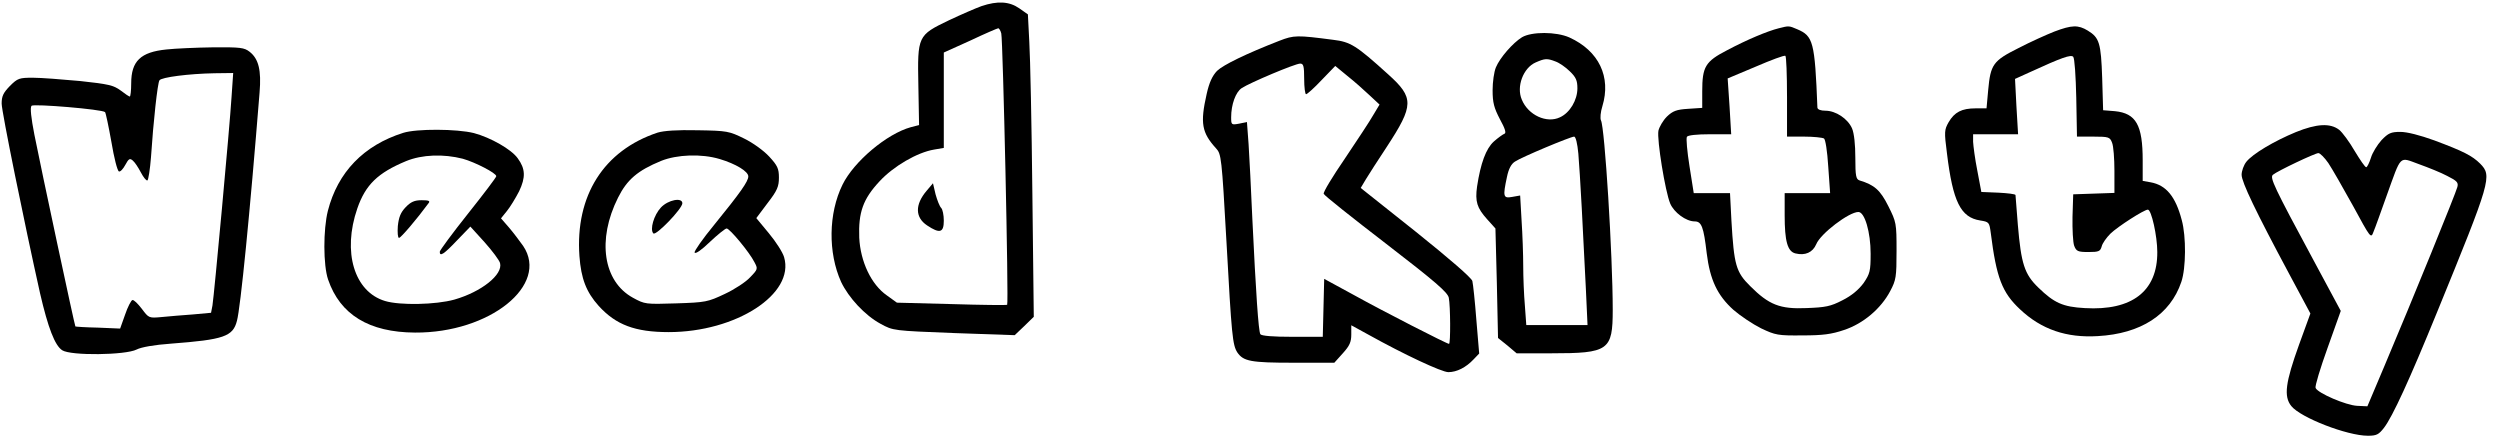 <?xml version="1.0" encoding="UTF-8" standalone="yes"?>
<svg version="1.0" xmlns="http://www.w3.org/2000/svg" width="848pt" height="151pt" viewBox="0 0 1060 189" preserveAspectRatio="xMidYMid meet">
  <g transform="translate(0,189) scale(0.1,-0.1)" fill="#000000" stroke="none">
    <path d="M4160 1864 c-25 -9 -87 -36 -138 -60 -133 -64 -134 -66 -130 -277 l3
-168 -35 -9 c-102 -28 -242 -146 -290 -244 -60 -122 -62 -289 -6 -413 32 -67
101 -142 168 -178 53 -29 54 -29 311 -39 l258 -9 41 39 40 39 -6 525 c-3 289
-9 578 -13 642 l-6 117 -37 26 c-42 29 -92 32 -160 9z m84 -116 c7 -25 32
-1146 25 -1152 -2 -2 -108 -1 -236 3 l-232 6 -43 31 c-66 46 -112 143 -117
245 -4 107 16 164 86 239 59 64 160 123 232 135 l41 7 0 202 0 203 113 51 c61
29 115 52 118 52 4 0 10 -10 13 -22z"/>
    <path d="M3927 1080 c-50 -59 -49 -113 2 -147 54 -36 71 -31 71 20 0 24 -5 48
-11 54 -7 7 -17 33 -24 58 l-11 47 -27 -32z"/>
    <path d="M7545 1770 c-48 -12 -134 -48 -219 -93 -93 -48 -106 -70 -106 -175
l0 -70 -60 -4 c-49 -3 -65 -9 -90 -33 -16 -16 -32 -43 -36 -60 -7 -38 29 -259
50 -309 16 -38 67 -76 104 -76 29 0 38 -23 51 -135 14 -113 45 -179 114 -241
29 -25 81 -60 117 -78 61 -29 72 -31 175 -30 87 0 124 5 177 23 82 27 157 91
196 165 25 47 27 60 27 171 0 118 -1 122 -35 190 -34 68 -59 90 -122 109 -15
5 -18 18 -18 96 0 56 -5 104 -14 125 -18 41 -69 75 -113 75 -20 0 -33 5 -34
13 -11 281 -18 304 -86 333 -35 15 -35 15 -78 4z m35 -291 l0 -169 73 0 c39 0
77 -4 84 -8 6 -4 14 -53 18 -119 l8 -113 -97 0 -96 0 0 -94 c0 -110 12 -154
46 -162 41 -10 73 4 88 39 18 45 139 137 179 137 27 0 52 -86 52 -177 0 -74
-3 -85 -30 -125 -21 -28 -50 -53 -90 -73 -50 -26 -72 -30 -152 -33 -113 -5
-160 14 -239 93 -61 60 -69 90 -80 278 l-6 117 -77 0 -77 0 -18 114 c-10 63
-15 119 -11 125 3 7 43 11 97 11 l91 0 -7 118 -8 119 119 50 c65 28 121 49
126 46 4 -2 7 -80 7 -174z"/>
    <path d="M8715 1756 c-33 -13 -102 -44 -152 -70 -108 -54 -119 -69 -129 -179
l-7 -77 -46 0 c-59 0 -90 -16 -115 -59 -18 -32 -19 -40 -7 -132 25 -205 58
-272 141 -285 38 -6 39 -8 45 -53 24 -190 48 -253 124 -324 91 -86 198 -122
330 -114 183 10 308 91 355 230 20 58 21 193 2 262 -26 100 -66 149 -132 161
l-34 6 0 87 c0 150 -28 200 -118 209 l-50 4 -4 137 c-5 149 -12 171 -61 201
-41 25 -68 24 -142 -4z m93 -281 l3 -165 70 0 c65 0 70 -2 79 -26 6 -14 10
-68 10 -119 l0 -94 -87 -3 -88 -3 -3 -96 c-1 -53 2 -108 7 -122 9 -24 16 -27
61 -27 44 0 50 3 56 24 3 13 20 37 37 54 31 30 143 102 159 102 15 0 40 -112
40 -180 1 -166 -107 -250 -308 -238 -93 5 -130 22 -197 87 -59 57 -73 101 -87
266 -5 66 -10 123 -10 127 0 4 -33 8 -72 10 l-73 3 -17 90 c-10 50 -17 105
-18 123 l0 32 95 0 96 0 -7 118 -6 117 64 29 c135 62 173 75 183 65 6 -6 11
-83 13 -174z"/>
    <path d="M6455 1732 c-39 -24 -94 -87 -111 -128 -8 -19 -14 -62 -14 -97 0 -53
6 -75 31 -123 22 -40 28 -59 19 -62 -6 -2 -27 -17 -45 -33 -33 -30 -56 -92
-71 -191 -9 -64 0 -91 42 -138 l36 -40 6 -232 5 -233 40 -32 39 -33 147 0
c244 0 261 12 261 185 0 229 -34 776 -50 804 -4 8 -2 35 6 60 38 125 -15 235
-140 292 -56 25 -160 25 -201 1z m142 -103 c15 -5 43 -24 61 -42 26 -25 32
-39 32 -72 0 -50 -32 -104 -74 -123 -56 -27 -135 9 -162 75 -24 55 6 135 59
158 39 17 48 18 84 4z m97 -391 c7 -81 21 -344 32 -575 l7 -153 -130 0 -130 0
-6 83 c-4 45 -7 121 -7 168 0 47 -3 134 -7 193 l-6 106 -34 -6 c-38 -7 -40 1
-22 85 7 34 18 55 34 65 28 19 234 105 251 106 7 0 14 -29 18 -72z"/>
    <path d="M5425 1717 c-141 -55 -238 -102 -265 -128 -20 -21 -33 -49 -44 -98
-28 -124 -21 -164 40 -231 22 -24 24 -37 44 -395 22 -402 26 -439 46 -471 26
-38 57 -44 238 -44 l174 0 36 40 c29 32 36 48 36 80 l0 39 73 -40 c151 -84
311 -159 339 -159 36 0 75 20 107 54 l24 25 -12 143 c-6 79 -14 153 -17 165
-4 14 -99 96 -240 209 l-234 186 22 37 c12 20 52 82 89 138 115 176 116 208 6
307 -137 124 -160 138 -234 147 -153 20 -166 20 -228 -4z m105 -162 c0 -36 4
-65 8 -65 5 0 35 27 66 60 l58 60 51 -42 c29 -23 71 -60 94 -82 l43 -40 -27
-45 c-14 -25 -69 -108 -120 -184 -52 -76 -93 -143 -90 -150 2 -7 122 -102 265
-212 209 -161 261 -206 266 -229 7 -34 8 -196 1 -196 -9 0 -277 137 -405 208
l-125 68 -3 -123 -3 -123 -129 0 c-84 0 -131 4 -136 11 -8 13 -19 175 -34 489
-5 124 -13 267 -16 318 l-7 94 -33 -7 c-33 -6 -34 -5 -34 27 0 54 19 107 45
124 35 23 227 104 248 104 14 0 17 -10 17 -65z"/>
    <path d="M700 1680 c-110 -11 -150 -49 -150 -144 0 -31 -3 -56 -6 -56 -3 0
-21 12 -39 26 -30 22 -51 27 -172 40 -76 7 -166 14 -200 14 -58 0 -65 -2 -98
-35 -28 -29 -35 -43 -35 -75 0 -34 96 -505 163 -805 34 -147 63 -222 94 -242
36 -24 269 -21 316 3 19 10 75 20 146 25 224 17 263 30 280 97 15 55 55 456
96 969 8 95 -4 143 -42 173 -23 18 -39 20 -157 19 -72 -1 -160 -5 -196 -9z
m276 -202 c-8 -129 -74 -842 -81 -885 l-6 -31 -77 -7 c-42 -3 -102 -8 -132
-11 -55 -5 -55 -5 -85 35 -17 22 -34 39 -40 37 -5 -1 -20 -29 -31 -62 l-21
-59 -94 4 c-52 1 -95 4 -96 5 -3 3 -146 672 -174 814 -14 72 -19 116 -12 123
9 9 300 -15 312 -27 3 -3 15 -60 27 -127 11 -66 25 -122 32 -125 6 -2 18 11
27 28 14 26 19 29 31 19 9 -7 24 -30 35 -51 11 -21 23 -36 28 -34 4 3 11 47
15 98 10 152 28 316 36 327 8 13 124 28 234 30 l79 1 -7 -102z"/>
    <path d="M9740 1329 c-92 -38 -183 -92 -210 -126 -11 -14 -20 -39 -20 -55 0
-31 60 -156 202 -421 l90 -168 -48 -132 c-58 -161 -66 -220 -33 -261 39 -49
237 -126 325 -126 37 0 46 5 68 33 37 48 109 205 226 492 229 560 234 578 183
630 -34 34 -72 53 -195 99 -61 22 -115 36 -144 36 -40 0 -51 -5 -80 -35 -18
-20 -39 -54 -45 -75 -7 -22 -16 -40 -20 -40 -5 0 -26 31 -49 69 -22 38 -52 79
-66 90 -38 29 -95 26 -184 -10z m138 -131 c16 -24 63 -106 105 -182 75 -138
76 -140 87 -110 7 16 31 84 55 151 65 180 52 167 138 136 39 -14 94 -36 120
-50 42 -21 48 -28 43 -47 -6 -25 -190 -477 -308 -756 l-74 -175 -43 2 c-47 2
-168 54 -177 76 -3 8 20 84 51 170 l56 157 -114 212 c-171 317 -188 354 -174
366 19 16 179 92 193 92 7 0 26 -19 42 -42z"/>
    <path d="M1705 1326 c-168 -53 -278 -167 -320 -331 -20 -79 -20 -231 1 -292
51 -149 174 -224 369 -225 317 -2 571 202 459 368 -15 21 -42 57 -60 78 l-34
39 25 31 c14 17 37 55 52 84 28 59 27 95 -6 140 -27 38 -115 88 -186 107 -72
18 -243 19 -300 1z m253 -110 c53 -15 142 -61 142 -74 0 -5 -54 -76 -120 -159
-66 -83 -120 -156 -120 -162 0 -22 18 -10 73 48 l57 59 60 -66 c33 -37 63 -77
66 -89 13 -49 -79 -122 -194 -155 -79 -22 -231 -25 -294 -6 -131 39 -182 208
-118 393 35 101 87 151 207 201 68 28 159 31 241 10z"/>
    <path d="M1715 1010 c-21 -22 -29 -42 -33 -80 -2 -28 0 -50 5 -50 8 0 76 80
126 148 7 9 0 12 -30 12 -30 0 -46 -7 -68 -30z"/>
    <path d="M2785 1327 c-229 -76 -350 -268 -332 -524 7 -96 29 -153 82 -212 73
-80 154 -111 297 -111 286 0 536 162 490 318 -6 21 -35 66 -65 102 l-53 64 48
64 c41 53 48 70 48 108 0 38 -6 51 -41 89 -24 26 -70 59 -107 77 -63 31 -72
33 -196 35 -89 2 -144 -2 -171 -10z m263 -112 c70 -21 122 -53 122 -74 0 -21
-33 -68 -146 -207 -47 -57 -84 -110 -82 -116 3 -8 30 11 65 45 33 31 65 57 71
57 13 0 97 -101 118 -143 15 -28 15 -30 -18 -64 -18 -20 -67 -52 -108 -71 -72
-34 -81 -36 -207 -40 -129 -4 -132 -4 -183 24 -126 69 -153 246 -63 425 38 76
83 115 183 156 67 27 171 31 248 8z"/>
    <path d="M2799 1009 c-30 -32 -48 -94 -32 -110 11 -11 123 105 123 128 0 26
-60 15 -91 -18z"/>
  </g>
</svg>